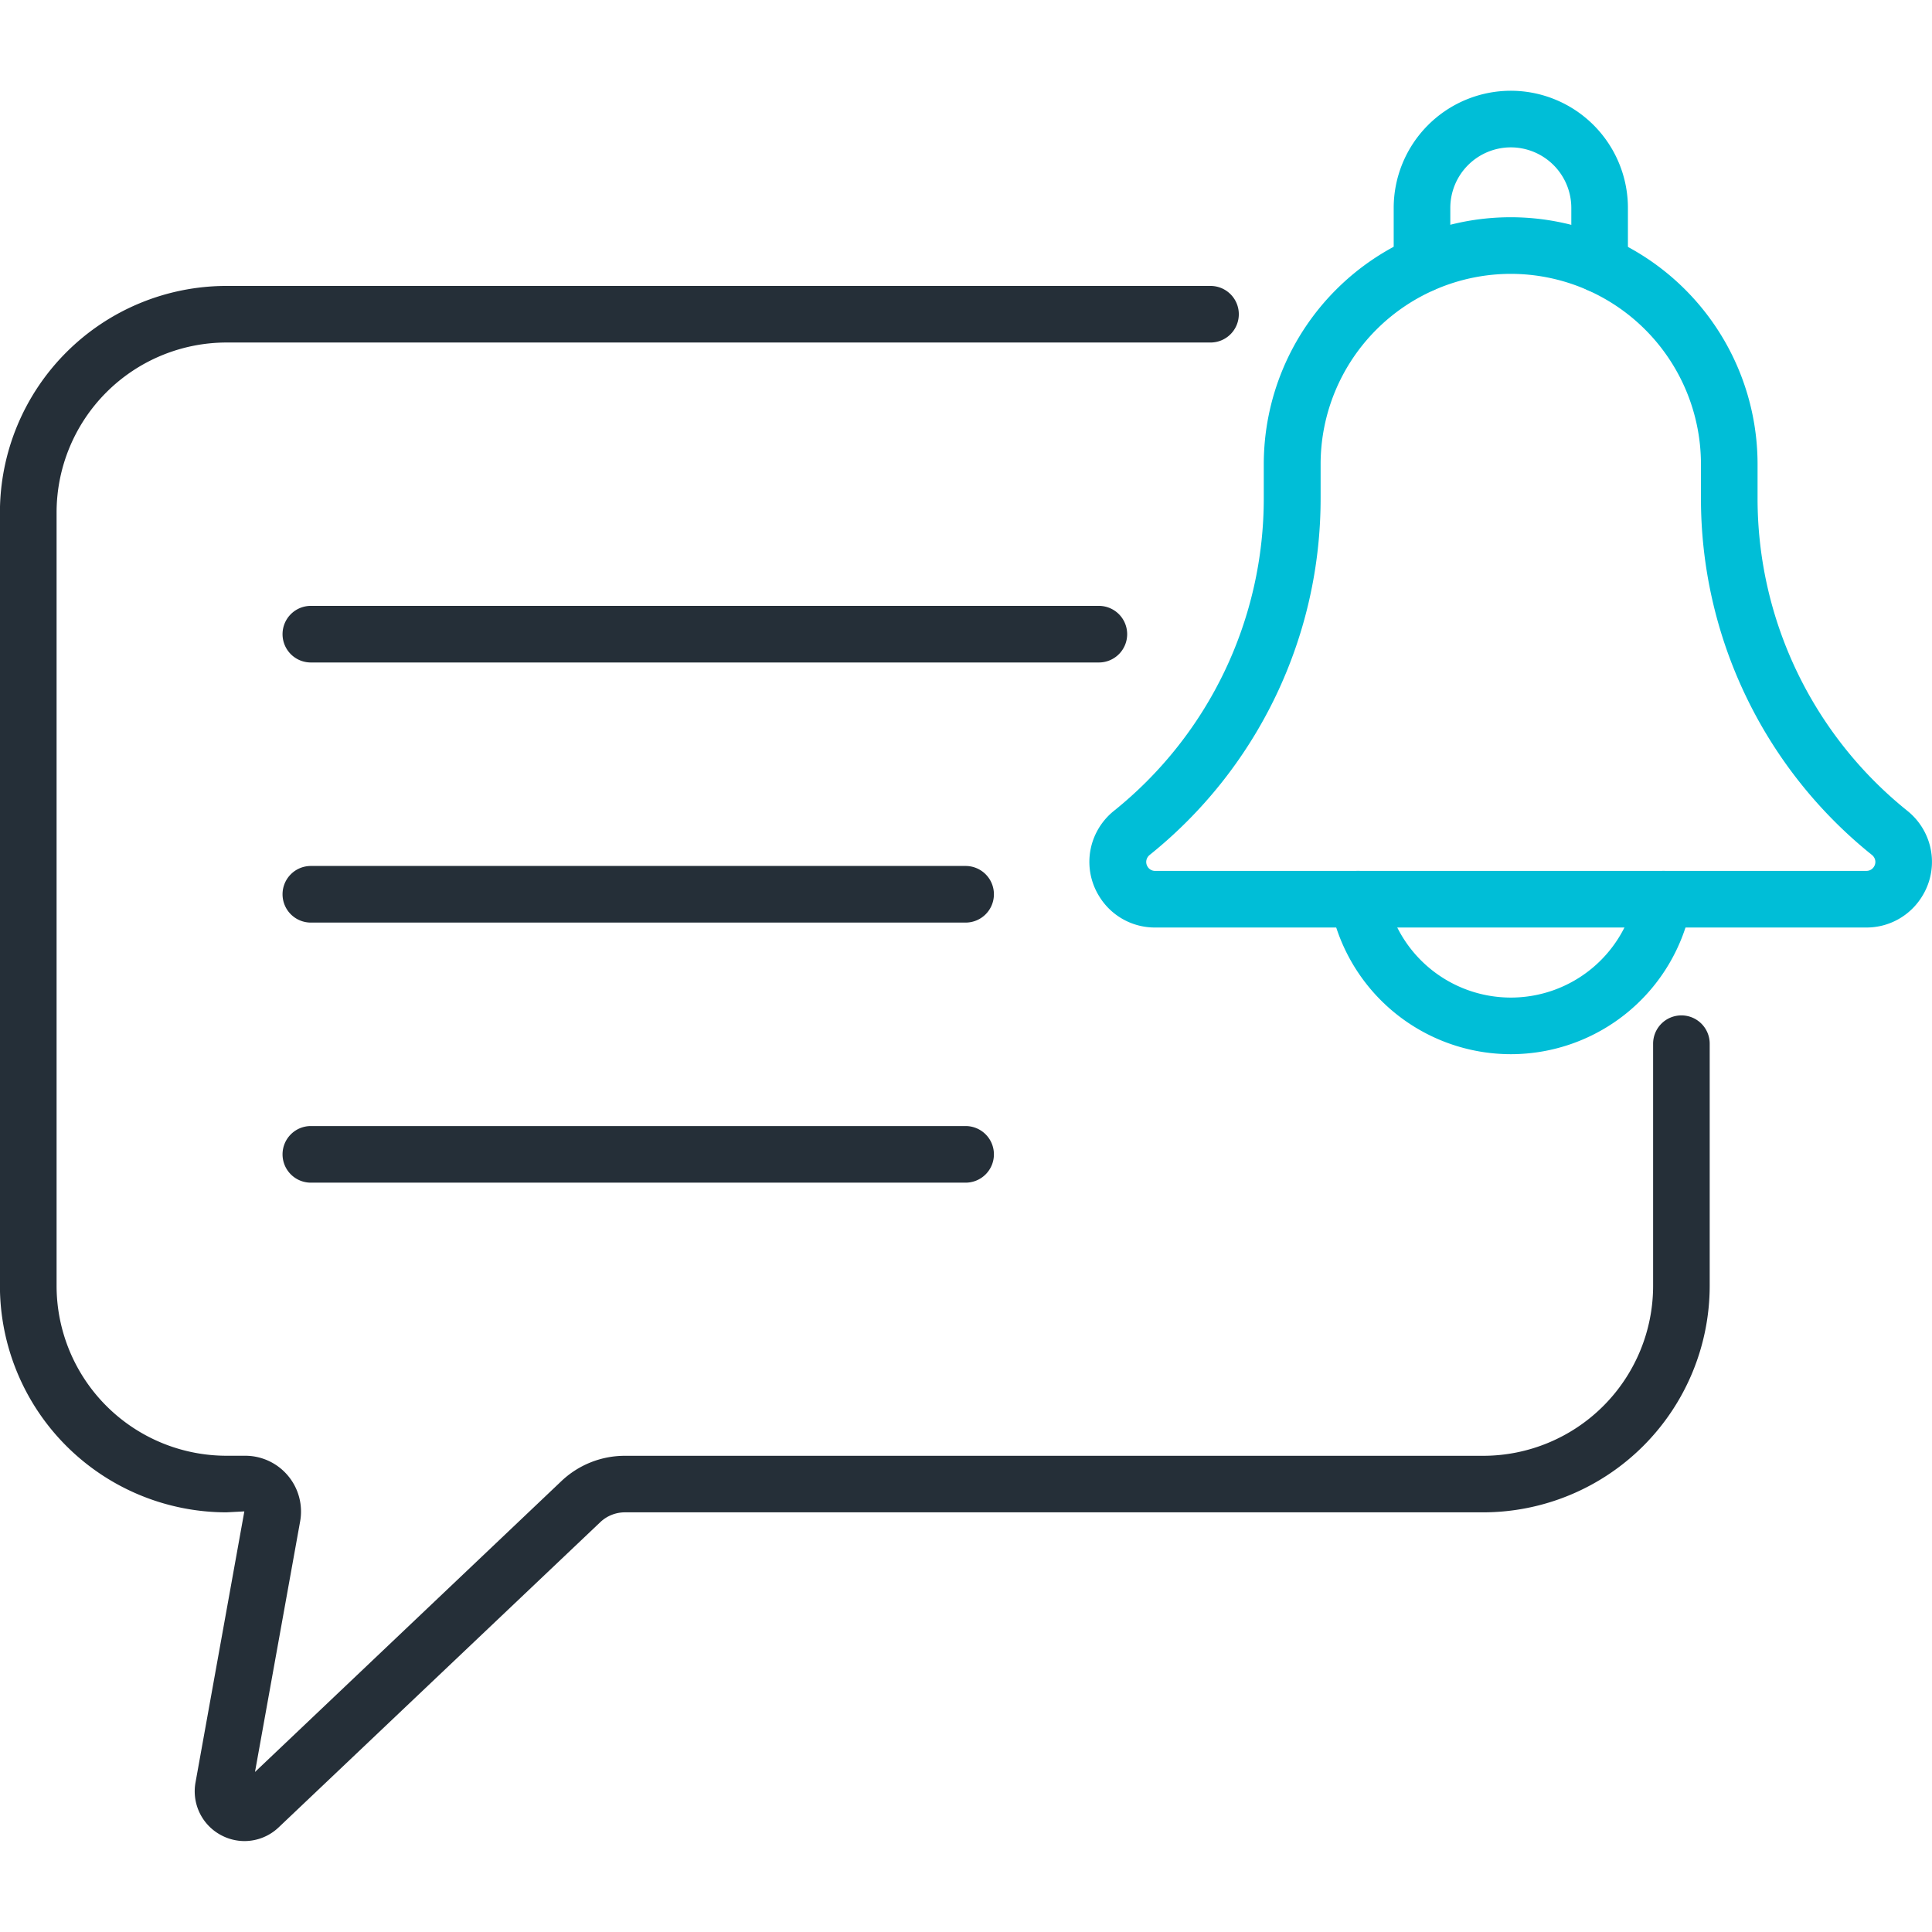 <svg xmlns="http://www.w3.org/2000/svg" xmlns:xlink="http://www.w3.org/1999/xlink" width="76.002" height="76.002" viewBox="0 0 76.002 76.002">
  <defs>
    <clipPath id="clip-path">
      <path id="path1689" d="M0-682.665H76v76H0Z" transform="translate(0 682.665)" fill="#252f38"/>
    </clipPath>
  </defs>
  <g id="g1671" transform="translate(0 682.665)">
    <g id="g1673" transform="translate(11.115 -658.831)">
      <path id="path1675" d="M22.118-7.773h-31A1.113,1.113,0,0,1-10-8.887,1.113,1.113,0,0,1-8.887-10h31a1.113,1.113,0,0,1,1.113,1.113A1.113,1.113,0,0,1,22.118-7.773Z" transform="translate(10 10)" fill="#252f38"/>
    </g>
    <g id="g1677" transform="translate(11.115 -648.599)">
      <path id="path1679" d="M16.871-7.773H-8.887A1.113,1.113,0,0,1-10-8.887,1.113,1.113,0,0,1-8.887-10H16.871a1.113,1.113,0,0,1,1.113,1.113A1.113,1.113,0,0,1,16.871-7.773Z" transform="translate(10 10)" fill="#252f38"/>
    </g>
    <g id="g1681" transform="translate(11.115 -638.368)">
      <path id="path1683" d="M16.871-7.773H-8.887A1.113,1.113,0,0,1-10-8.887,1.113,1.113,0,0,1-8.887-10H16.871a1.113,1.113,0,0,1,1.113,1.113A1.113,1.113,0,0,1,16.871-7.773Z" transform="translate(10 10)" fill="#252f38"/>
    </g>
    <g id="g1685" transform="translate(0 -682.665)">
      <g id="g1687" clip-path="url(#clip-path)">
        <g id="g1693" transform="translate(42.862 8.546)">
          <path id="path1695" d="M-209.467-99.05a9.719,9.719,0,0,1,9.708,9.708v1.32A15.758,15.758,0,0,0-193.867-75.7a2.586,2.586,0,0,1,.685.838,2.561,2.561,0,0,1-.1,2.52,2.561,2.561,0,0,1-2.2,1.233h-27.979a2.561,2.561,0,0,1-2.2-1.233,2.561,2.561,0,0,1-.1-2.52,2.587,2.587,0,0,1,.686-.839,15.758,15.758,0,0,0,5.891-12.321v-1.32A9.719,9.719,0,0,1-209.467-99.05Zm13.989,25.713a.342.342,0,0,0,.3-.168.342.342,0,0,0,.013-.344.376.376,0,0,0-.1-.119,17.975,17.975,0,0,1-6.721-14.054v-1.32a7.49,7.49,0,0,0-7.481-7.481,7.49,7.49,0,0,0-7.481,7.481v1.32a17.974,17.974,0,0,1-6.72,14.054.376.376,0,0,0-.1.12.342.342,0,0,0,.013.344.342.342,0,0,0,.3.168Z" transform="translate(226.037 99.05)" fill="#00bed7"/>
        </g>
        <g id="g1697" transform="translate(0 11.248)">
          <path id="path1699" d="M-418.119,51.177a1.955,1.955,0,0,1-.93-.236,1.952,1.952,0,0,1-1-2.069l1.921-10.664-.707.037a8.918,8.918,0,0,1-8.908-8.908V-1.092A8.918,8.918,0,0,1-418.832-10h38.712a1.113,1.113,0,0,1,1.113,1.113,1.113,1.113,0,0,1-1.113,1.113h-38.712a6.689,6.689,0,0,0-6.682,6.682V29.337a6.689,6.689,0,0,0,6.682,6.682h.738a2.19,2.19,0,0,1,1.684.787,2.19,2.19,0,0,1,.476,1.8l-1.775,9.853,12.049-11.438a3.626,3.626,0,0,1,2.506-1h33.763a6.689,6.689,0,0,0,6.682-6.682V19.809a1.113,1.113,0,0,1,1.113-1.113,1.113,1.113,0,0,1,1.113,1.113v9.528a8.918,8.918,0,0,1-8.908,8.908h-33.763a1.408,1.408,0,0,0-.973.388l-12.646,12A1.953,1.953,0,0,1-418.119,51.177Z" transform="translate(427.74 10)" fill="#252f38"/>
        </g>
        <g id="g1701" transform="translate(54.826 3.574)">
          <path id="path1703" d="M-64.656-53.383A1.113,1.113,0,0,1-65.769-54.5v-2.221a2.383,2.383,0,0,0-2.38-2.38,2.383,2.383,0,0,0-2.38,2.38V-54.5a1.113,1.113,0,0,1-1.113,1.113A1.113,1.113,0,0,1-72.756-54.5v-2.221a4.612,4.612,0,0,1,4.607-4.607,4.612,4.612,0,0,1,4.607,4.607V-54.5A1.113,1.113,0,0,1-64.656-53.383Z" transform="translate(72.756 61.324)" fill="#00bed7"/>
        </g>
        <g id="g1705" transform="translate(52.308 34.259)">
          <path id="path1707" d="M-2.878-2.791a7.23,7.23,0,0,1-7.1-5.892,1.113,1.113,0,0,1,.889-1.3,1.113,1.113,0,0,1,1.3.889A5,5,0,0,0-2.878-5.018,5,5,0,0,0,2.039-9.093a1.113,1.113,0,0,1,1.3-.889,1.113,1.113,0,0,1,.889,1.3A7.23,7.23,0,0,1-2.878-2.791Z" transform="translate(10.002 10.002)" fill="#00bed7"/>
        </g>
      </g>
    </g>
  </g>
</svg>
